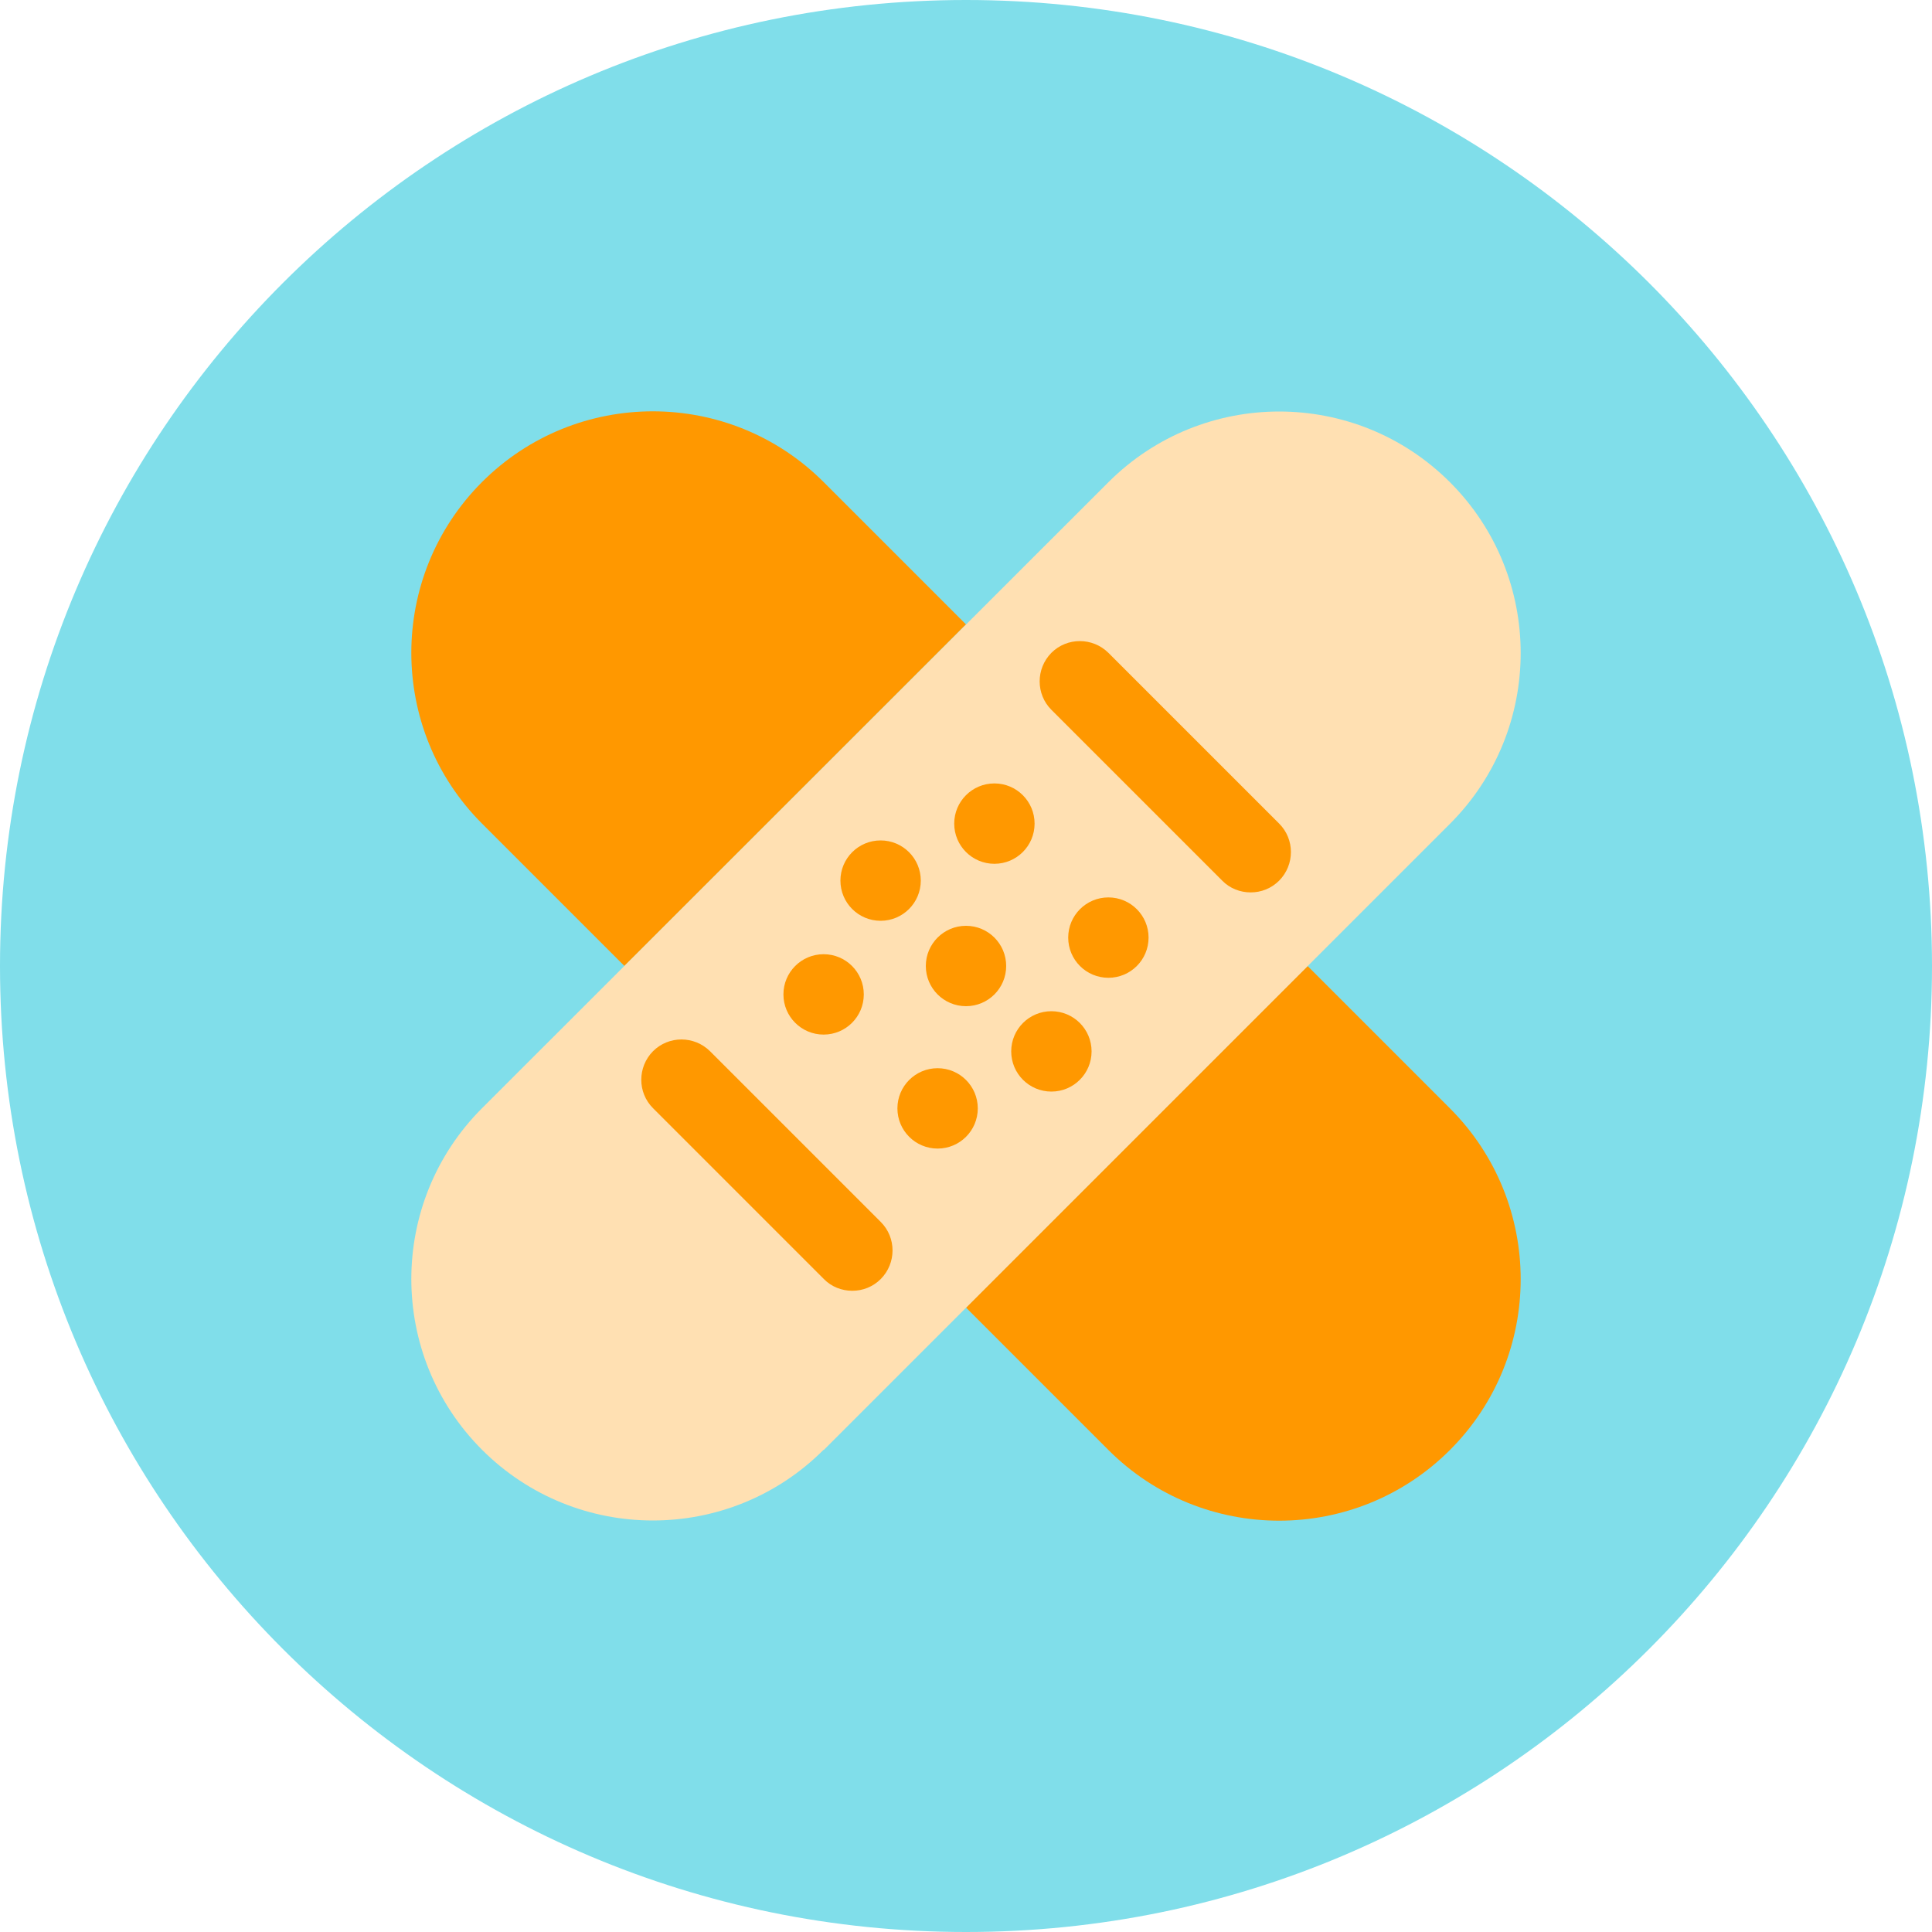 <svg width="100" height="100" viewBox="0 0 100 100" fill="none" xmlns="http://www.w3.org/2000/svg">
<g clip-path="url(#clip0_2636_2510)">
<g clip-path="url(#clip1_2636_2510)">
<path d="M50 100C77.614 100 100 77.614 100 50C100 22.386 77.614 0 50 0C22.386 0 0 22.386 0 50C0 77.614 22.386 100 50 100Z" fill="#80DEEA"/>
<path d="M67.68 50L75.05 57.37C79.93 62.25 79.93 70.17 75.05 75.05C70.17 79.93 62.25 79.93 57.37 75.05L50 67.68" fill="#FF9800"/>
<path d="M32.32 50L24.95 42.63C20.07 37.75 20.07 29.83 24.95 24.95C29.83 20.07 37.75 20.07 42.63 24.95L50 32.32" fill="#FF9800"/>
<path d="M42.63 75.04C37.75 79.92 29.83 79.92 24.95 75.04C20.07 70.16 20.07 62.24 24.95 57.36L57.37 24.96C62.25 20.08 70.17 20.08 75.05 24.96C79.93 29.84 79.93 37.76 75.05 42.64L42.64 75.05L42.63 75.04Z" fill="#FFE0B2"/>
<path d="M64.73 46.19C64.2 46.19 63.66 45.99 63.26 45.58L54.42 36.74C53.61 35.93 53.61 34.61 54.42 33.79C55.23 32.98 56.55 32.98 57.37 33.79L66.21 42.63C67.02 43.44 67.02 44.76 66.21 45.58C65.8 45.99 65.27 46.19 64.74 46.19H64.73Z" fill="#FF9800"/>
<path d="M44.11 66.81C43.58 66.81 43.04 66.61 42.64 66.2L33.8 57.36C32.99 56.55 32.99 55.23 33.8 54.41C34.61 53.6 35.93 53.6 36.75 54.41L45.59 63.25C46.4 64.06 46.4 65.38 45.59 66.2C45.18 66.61 44.65 66.81 44.12 66.81H44.11Z" fill="#FF9800"/>
<path d="M50 52.08C51.149 52.08 52.08 51.149 52.08 50C52.08 48.851 51.149 47.92 50 47.92C48.851 47.92 47.92 48.851 47.92 50C47.92 51.149 48.851 52.08 50 52.08Z" fill="#FF9800"/>
<path d="M45.58 47.66C46.729 47.66 47.66 46.729 47.66 45.58C47.66 44.431 46.729 43.5 45.58 43.5C44.431 43.5 43.5 44.431 43.5 45.58C43.5 46.729 44.431 47.66 45.58 47.66Z" fill="#FF9800"/>
<path d="M54.42 56.5C55.569 56.5 56.5 55.569 56.5 54.42C56.5 53.271 55.569 52.34 54.42 52.34C53.271 52.34 52.34 53.271 52.34 54.42C52.34 55.569 53.271 56.5 54.42 56.5Z" fill="#FF9800"/>
<path d="M57.37 50.61C58.519 50.61 59.45 49.679 59.45 48.53C59.45 47.381 58.519 46.45 57.37 46.45C56.221 46.45 55.29 47.381 55.29 48.53C55.29 49.679 56.221 50.61 57.37 50.61Z" fill="#FF9800"/>
<path d="M51.47 44.71C52.619 44.71 53.55 43.779 53.55 42.63C53.55 41.481 52.619 40.55 51.47 40.55C50.321 40.55 49.39 41.481 49.39 42.63C49.39 43.779 50.321 44.71 51.47 44.71Z" fill="#FF9800"/>
<path d="M48.53 59.45C49.679 59.45 50.61 58.519 50.61 57.37C50.61 56.221 49.679 55.29 48.53 55.29C47.381 55.29 46.45 56.221 46.45 57.37C46.45 58.519 47.381 59.45 48.53 59.45Z" fill="#FF9800"/>
<path d="M42.63 53.55C43.779 53.55 44.71 52.619 44.71 51.47C44.71 50.321 43.779 49.39 42.63 49.39C41.481 49.39 40.55 50.321 40.55 51.47C40.55 52.619 41.481 53.55 42.63 53.55Z" fill="#FF9800"/>
</g>
</g>
<defs>
<clipPath id="clip0_2636_2510">
<rect width="100" height="100" fill="white"/>
</clipPath>
<clipPath id="clip1_2636_2510">
<rect width="100" height="100" fill="white"/>
</clipPath>
</defs>
</svg>
